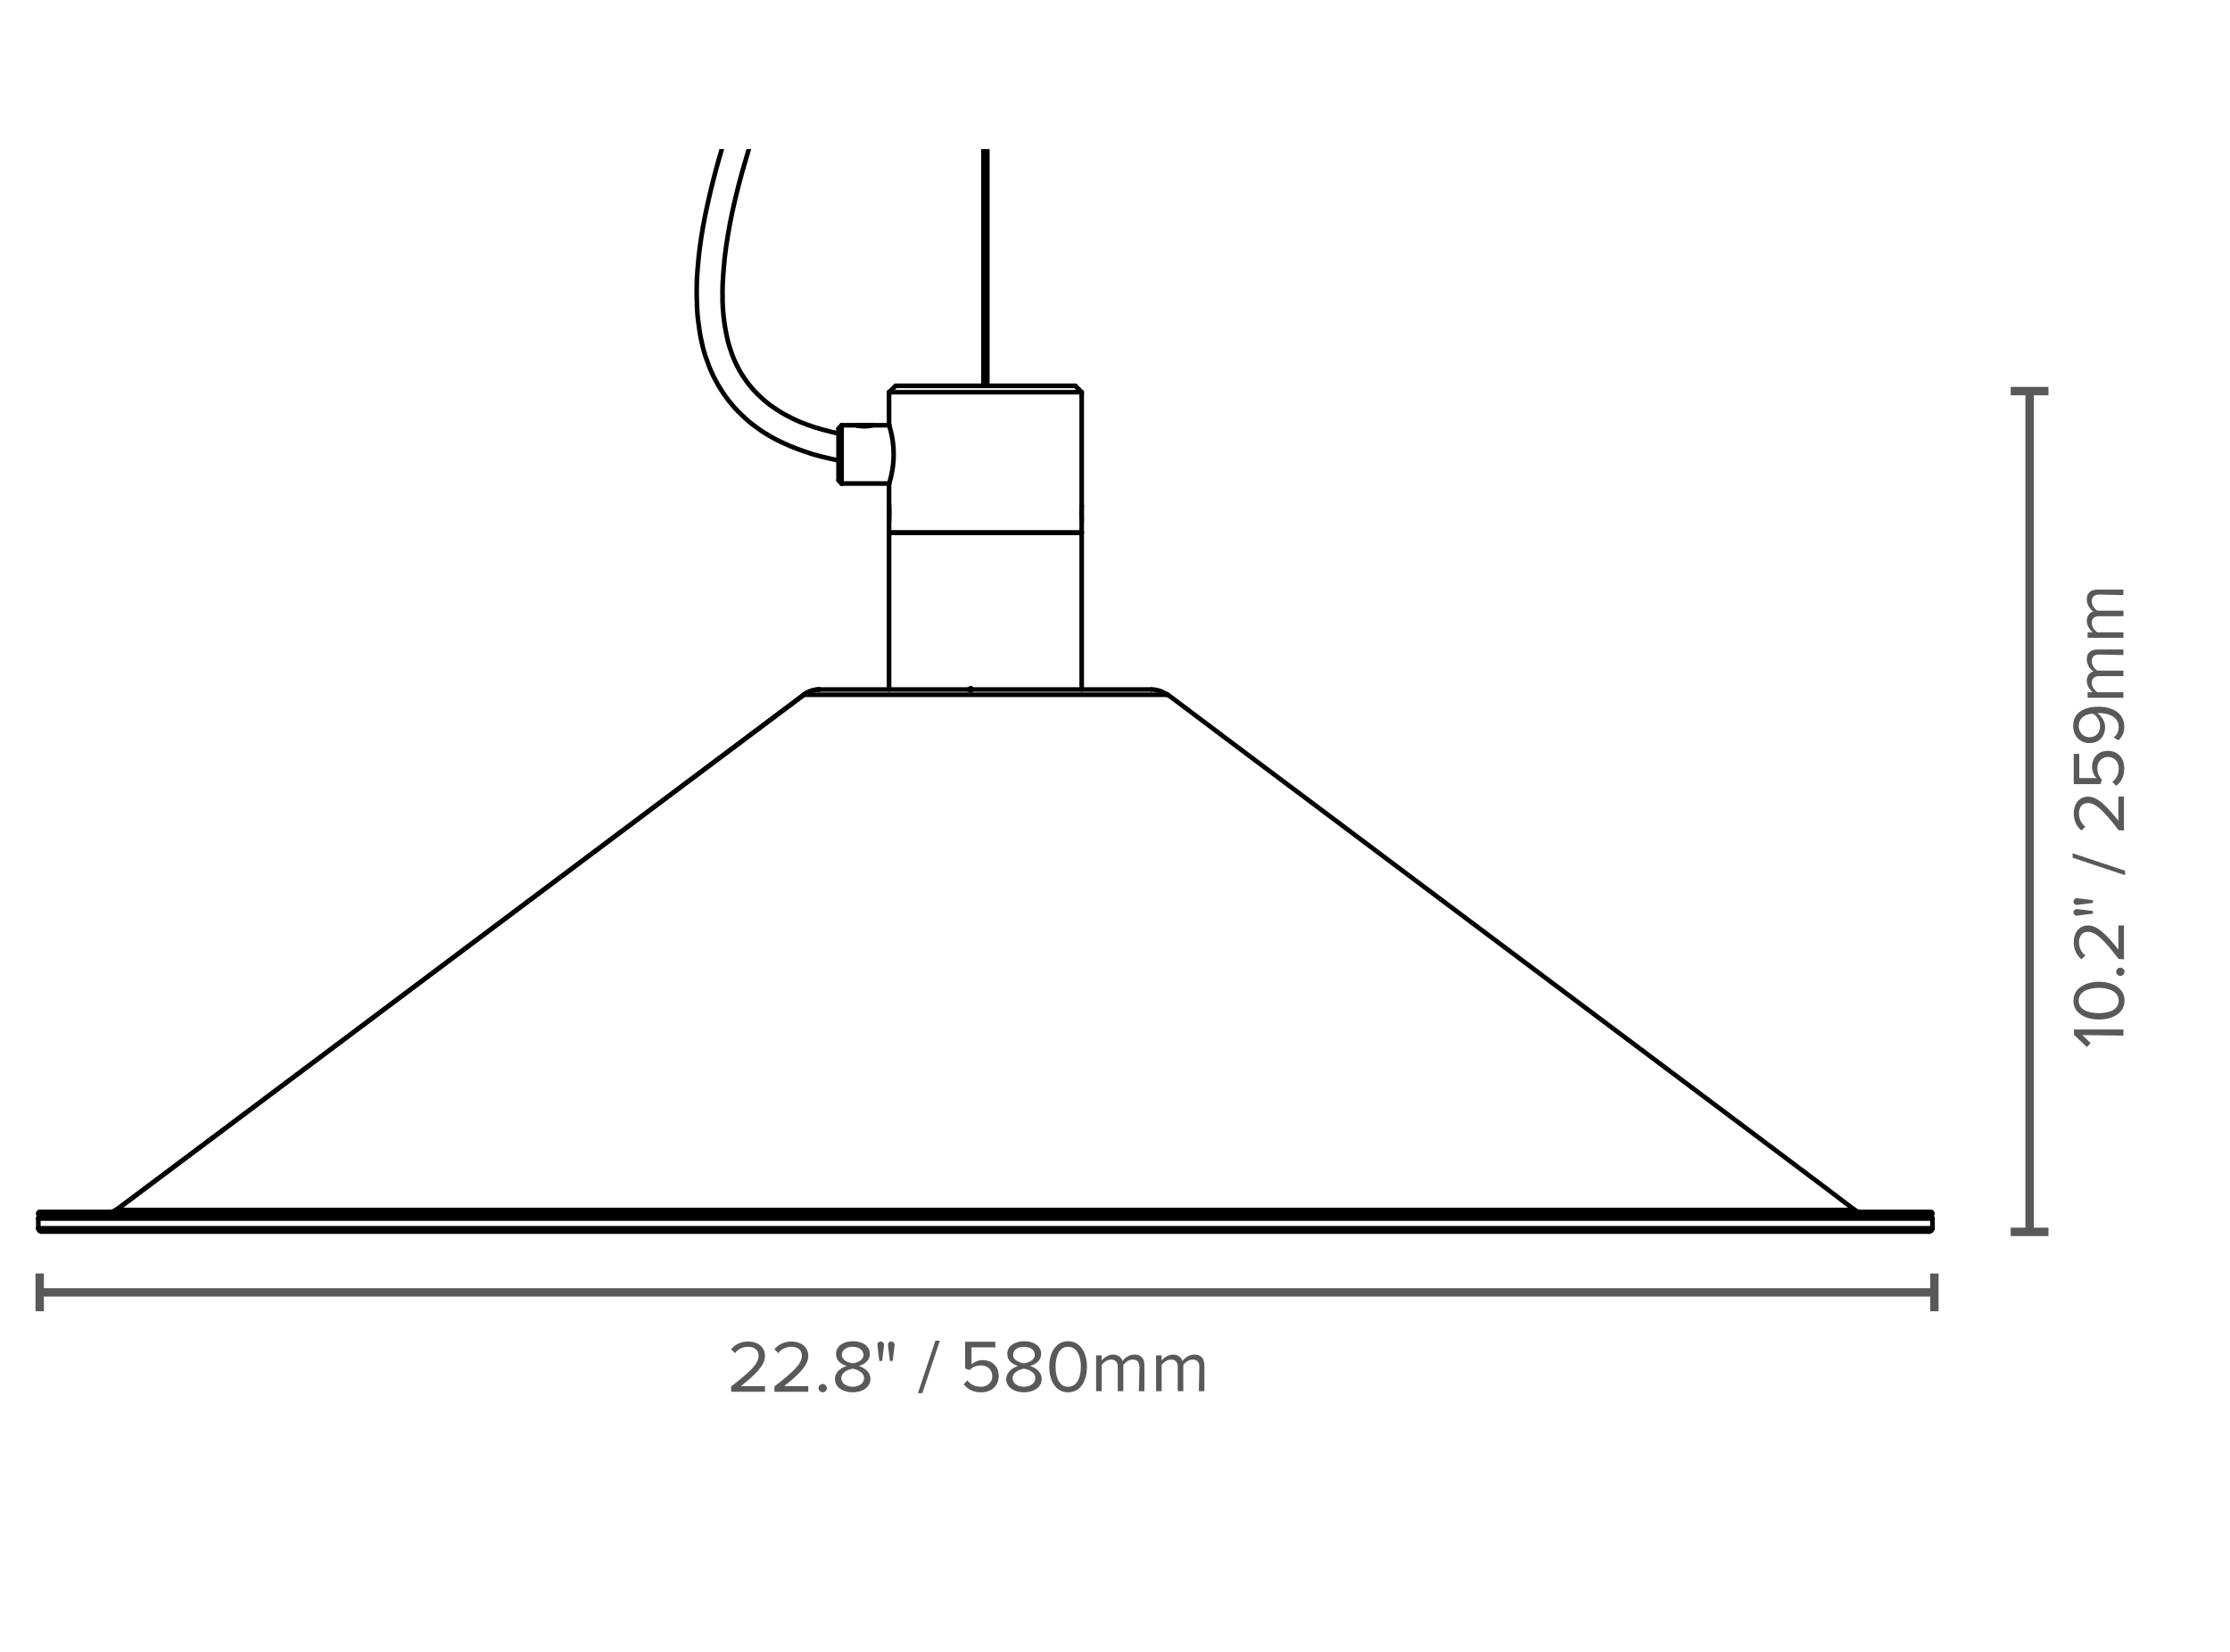<?xml version="1.0" encoding="utf-8"?>
<!-- Generator: Adobe Illustrator 28.3.0, SVG Export Plug-In . SVG Version: 6.00 Build 0)  -->
<svg version="1.1" id="Layer_1" xmlns="http://www.w3.org/2000/svg" xmlns:xlink="http://www.w3.org/1999/xlink" x="0px" y="0px"
	 viewBox="0 0 803.4 595.1" style="enable-background:new 0 0 803.4 595.1;" xml:space="preserve">
<style type="text/css">
	.st0{clip-path:url(#SVGID_00000173869842859651230250000017707286253841621930_);}
	.st1{fill:none;stroke:#000000;stroke-width:1.663;stroke-linecap:round;stroke-linejoin:round;}
	.st2{clip-path:url(#SVGID_00000107573175079584317510000013184723322669972925_);}
	.st3{clip-path:url(#SVGID_00000145762418078107156160000010392849149501566083_);}
	.st4{clip-path:url(#SVGID_00000020361353006797152270000013121145081827999930_);}
	.st5{clip-path:url(#SVGID_00000143611286251082047580000001583768778431172519_);}
	.st6{clip-path:url(#SVGID_00000176746386678367980540000004529490462078394243_);}
	.st7{clip-path:url(#SVGID_00000171709505590397719350000015461873028686452879_);}
	.st8{clip-path:url(#SVGID_00000111877951677199482570000003395049178491916984_);}
	.st9{clip-path:url(#SVGID_00000133523929428036138050000006646424271130311859_);}
	.st10{clip-path:url(#SVGID_00000129167970277260211330000012739814180707078282_);}
	.st11{clip-path:url(#SVGID_00000124120414802393441750000013515318959352901309_);}
	.st12{clip-path:url(#SVGID_00000049216347234179298380000017577409475749996469_);}
	.st13{fill:none;}
	.st14{fill:#59595B;}
	.st15{fill:none;stroke:#59595B;stroke-width:3.024;}
</style>
<g>
	<defs>
		<rect id="SVGID_1_" x="12.8" y="53.7" width="685.1" height="391.7"/>
	</defs>
	<clipPath id="SVGID_00000021822717556776274320000017141620276657576631_">
		<use xlink:href="#SVGID_1_"  style="overflow:visible;"/>
	</clipPath>
	<g style="clip-path:url(#SVGID_00000021822717556776274320000017141620276657576631_);">
		<line class="st1" x1="354.3" y1="-1088.2" x2="354.3" y2="139"/>
		<line class="st1" x1="355.7" y1="139" x2="355.7" y2="-1088.2"/>
		<polyline class="st1" points="356.9,-1097.1 356.9,-1097.1 356.9,-1097.1 356.8,-1097.1 356.8,-1097.1 		"/>
		<polyline class="st1" points="356.9,-1090.9 356.9,-1091 356.9,-1091 356.8,-1091 356.8,-1091 		"/>
		<path class="st1" d="M357-1090.8h0.1"/>
		<path class="st1" d="M356.7-1091C356.7-1091,356.6-1091,356.7-1091"/>
		<path class="st1" d="M356.3-1090.8C356.3-1090.8,356.4-1090.8,356.3-1090.8"/>
		<path class="st1" d="M356.9-1090.8C356.9-1090.8,356.9-1090.8,356.9-1090.8"/>
		<path class="st1" d="M356.4-1097.3C356.4-1097.3,356.4-1097.3,356.4-1097.3"/>
		<path class="st1" d="M357-1097.3C357-1097.3,356.9-1097.3,357-1097.3"/>
		<path class="st1" d="M357.1-1097.3h-0.1"/>
		<path class="st1" d="M356.6-1097.1C356.6-1097.1,356.7-1097.1,356.6-1097.1"/>
		<path class="st1" d="M355.4-1090.8h0.1"/>
		<path class="st1" d="M355.5-1097.3h-0.2"/>
		<path class="st1" d="M355.3-1090.8C355.3-1090.8,355.3-1090.8,355.3-1090.8"/>
		<path class="st1" d="M355.4-1097.3C355.4-1097.3,355.3-1097.3,355.4-1097.3"/>
		<path class="st1" d="M354.6-1090.8C354.6-1090.8,354.7-1090.8,354.6-1090.8"/>
		<path class="st1" d="M354.7-1097.3C354.7-1097.3,354.7-1097.3,354.7-1097.3"/>
		<path class="st1" d="M355-1091C355-1091,354.9-1091,355-1091"/>
		<path class="st1" d="M354.9-1097.1C354.9-1097.1,354.9-1097.1,354.9-1097.1"/>
		<path class="st1" d="M355.2-1090.9C355.2-1090.9,355.1-1091,355.2-1090.9"/>
		<path class="st1" d="M355.1-1097.1C355.1-1097.1,355.1-1097.1,355.1-1097.1"/>
		<path class="st1" d="M353.7-1090.8h0.1"/>
		<path class="st1" d="M353.8-1097.3h-0.1"/>
		<path class="st1" d="M353.6-1090.8C353.6-1090.8,353.7-1090.8,353.6-1090.8"/>
		<path class="st1" d="M353.7-1097.3C353.7-1097.3,353.6-1097.3,353.7-1097.3"/>
		<path class="st1" d="M353.1-1090.8C353.1-1090.8,353.1-1090.8,353.1-1090.8"/>
		<path class="st1" d="M353.1-1097.3C353.1-1097.3,353.1-1097.3,353.1-1097.3"/>
		<polyline class="st1" points="353.2,-1091 353.2,-1091 353.1,-1091 353.1,-1090.9 353.1,-1090.9 		"/>
		<polyline class="st1" points="353.2,-1097.1 353.2,-1097.1 353.1,-1097.1 353.1,-1097.1 353.1,-1097.1 		"/>
		<path class="st1" d="M353.4-1090.9C353.4-1090.9,353.3-1091,353.4-1090.9"/>
		<path class="st1" d="M353.3-1097.1C353.3-1097.1,353.4-1097.1,353.3-1097.1"/>
		<path class="st1" d="M352.4-1090.8L352.4-1090.8"/>
		<path class="st1" d="M352.4-1097.3L352.4-1097.3"/>
		<path class="st1" d="M352.3-1090.8C352.3-1090.8,352.4-1090.8,352.3-1090.8"/>
		<path class="st1" d="M352.4-1097.3C352.4-1097.3,352.3-1097.3,352.4-1097.3"/>
		<polyline class="st1" points="352,-1090.8 352,-1090.8 352,-1090.8 352,-1090.8 		"/>
		<polyline class="st1" points="352,-1097.3 352,-1097.3 352,-1097.3 352,-1097.3 		"/>
		<polyline class="st1" points="351.9,-1091 351.9,-1091 351.9,-1091 351.9,-1090.9 351.9,-1090.9 		"/>
		<polyline class="st1" points="351.9,-1097.1 351.9,-1097.1 351.9,-1097.1 351.9,-1097.1 351.9,-1097.1 		"/>
		<path class="st1" d="M352.1-1090.9C352.1-1090.9,352.1-1090.9,352.1-1090.9L352.1-1090.9L352.1-1090.9L352.1-1090.9"/>
		<path class="st1" d="M352.1-1097.1C352.1-1097.1,352.1-1097.1,352.1-1097.1L352.1-1097.1L352.1-1097.1L352.1-1097.1"/>
		<path class="st1" d="M351.7-1090.8L351.7-1090.8"/>
		<path class="st1" d="M351.7-1097.3L351.7-1097.3"/>
		<polyline class="st1" points="351.7,-1090.8 351.7,-1090.8 351.7,-1090.8 351.7,-1090.8 		"/>
		<polyline class="st1" points="351.7,-1097.3 351.7,-1097.3 351.7,-1097.3 351.7,-1097.3 		"/>
		<path class="st1" d="M351.5-1090.9C351.5-1090.9,351.5-1090.9,351.5-1090.9"/>
		<path class="st1" d="M351.5-1097.1C351.5-1097.1,351.5-1097.1,351.5-1097.1"/>
		<polyline class="st1" points="358.3,-1090.8 358.3,-1090.8 358.3,-1090.8 358.3,-1090.8 		"/>
		<polyline class="st1" points="358.3,-1097.3 358.3,-1097.3 358.3,-1097.3 358.3,-1097.3 		"/>
		<path class="st1" d="M358.5-1091C358.5-1091,358.5-1091,358.5-1091"/>
		<path class="st1" d="M358.5-1097.1C358.5-1097.1,358.5-1097.1,358.5-1097.1"/>
		<path class="st1" d="M358-1090.8L358-1090.8"/>
		<path class="st1" d="M358.1-1097.3L358.1-1097.3"/>
		<polyline class="st1" points="358,-1090.8 358,-1090.8 358,-1090.8 358,-1090.8 		"/>
		<polyline class="st1" points="358,-1097.3 358,-1097.3 358,-1097.3 358,-1097.3 		"/>
		<path class="st1" d="M357.7-1090.8C357.7-1090.8,357.7-1090.8,357.7-1090.8"/>
		<path class="st1" d="M357.7-1097.3C357.7-1097.3,357.7-1097.3,357.7-1097.3"/>
		<path class="st1" d="M358-1091L358-1091L358-1091C358-1091,358-1091,358-1091L358-1091"/>
		<path class="st1" d="M358-1097.1L358-1097.1L358-1097.1C358-1097.1,358-1097.1,358-1097.1L358-1097.1"/>
		<polyline class="st1" points="358.1,-1090.9 358.1,-1091 358.1,-1091 358.1,-1091 358.1,-1091 		"/>
		<polyline class="st1" points="358.1,-1097.1 358.1,-1097.1 358.1,-1097.1 358.1,-1097.1 358.1,-1097.1 		"/>
		<path class="st1" d="M356-1097.1C356-1097.1,356-1097.1,356-1097.1"/>
		<path class="st1" d="M356.1-1090.9C356.1-1090.9,356-1091,356.1-1090.9"/>
		<path class="st1" d="M355.8-1097.1C355.8-1097.1,355.8-1097.1,355.8-1097.1"/>
		<path class="st1" d="M355.9-1091C355.9-1091,355.8-1091,355.9-1091"/>
		<path class="st1" d="M355.6-1097.3C355.6-1097.3,355.5-1097.3,355.6-1097.3"/>
		<path class="st1" d="M355.5-1090.8C355.5-1090.8,355.6-1090.8,355.5-1090.8"/>
		<path class="st1" d="M356.2-1097.3C356.2-1097.3,356.2-1097.3,356.2-1097.3"/>
		<path class="st1" d="M356.2-1090.8C356.2-1090.8,356.2-1090.8,356.2-1090.8"/>
		<path class="st1" d="M354.2-1097.1C354.2-1097.1,354.2-1097.1,354.2-1097.1"/>
		<path class="st1" d="M354.3-1090.9C354.3-1090.9,354.2-1091,354.3-1090.9"/>
		<path class="st1" d="M354-1097.1C354-1097.1,354-1097.1,354-1097.1"/>
		<path class="st1" d="M354-1091C354-1091,354-1091,354-1091"/>
		<path class="st1" d="M353.9-1097.3C353.9-1097.3,353.9-1097.3,353.9-1097.3"/>
		<path class="st1" d="M353.8-1090.8C353.8-1090.8,353.9-1090.8,353.8-1090.8"/>
		<path class="st1" d="M354.5-1097.3C354.5-1097.3,354.5-1097.3,354.5-1097.3"/>
		<path class="st1" d="M354.4-1090.8C354.4-1090.8,354.5-1090.8,354.4-1090.8"/>
		<path class="st1" d="M352.6-1097.1C352.6-1097.1,352.6-1097.1,352.6-1097.1"/>
		<path class="st1" d="M352.7-1090.9C352.7-1090.9,352.6-1091,352.7-1090.9"/>
		<polyline class="st1" points="352.5,-1097.1 352.4,-1097.1 352.4,-1097.1 352.4,-1097.1 352.4,-1097.1 		"/>
		<polyline class="st1" points="352.5,-1091 352.4,-1091 352.4,-1091 352.4,-1090.9 352.4,-1090.9 		"/>
		<polyline class="st1" points="352.4,-1097.3 352.4,-1097.3 352.5,-1097.3 352.5,-1097.3 		"/>
		<polyline class="st1" points="352.4,-1090.8 352.4,-1090.8 352.5,-1090.8 		"/>
		<path class="st1" d="M353-1097.3C353-1097.3,352.9-1097.3,353-1097.3"/>
		<path class="st1" d="M352.9-1090.8C352.9-1090.8,352.9-1090.8,352.9-1090.8"/>
		<path class="st1" d="M351.7-1097.1C351.7-1097.1,351.7-1097.1,351.7-1097.1L351.7-1097.1L351.7-1097.1L351.7-1097.1"/>
		<path class="st1" d="M351.7-1090.9C351.7-1090.9,351.7-1090.9,351.7-1090.9L351.7-1090.9L351.7-1090.9L351.7-1090.9"/>
		<polyline class="st1" points="351.6,-1097.1 351.6,-1097.1 351.6,-1097.1 351.6,-1097.1 351.6,-1097.1 		"/>
		<polyline class="st1" points="351.6,-1091 351.6,-1091 351.6,-1091 351.6,-1090.9 351.6,-1090.9 		"/>
		<polyline class="st1" points="351.7,-1097.3 351.7,-1097.3 351.7,-1097.3 351.7,-1097.3 		"/>
		<polyline class="st1" points="351.7,-1090.8 351.7,-1090.8 351.7,-1090.8 351.7,-1090.8 		"/>
		<polyline class="st1" points="351.9,-1097.3 351.9,-1097.3 351.9,-1097.3 351.9,-1097.3 		"/>
		<polyline class="st1" points="351.9,-1090.8 351.9,-1090.8 351.9,-1090.8 351.9,-1090.8 		"/>
		<polyline class="st1" points="358.4,-1097.1 358.4,-1097.1 358.4,-1097.1 358.4,-1097.1 		"/>
		<polyline class="st1" points="358.4,-1090.9 358.4,-1091 358.4,-1091 358.4,-1091 		"/>
		<polyline class="st1" points="358.4,-1097.1 358.4,-1097.1 358.4,-1097.1 358.3,-1097.1 358.3,-1097.1 		"/>
		<polyline class="st1" points="358.4,-1091 358.4,-1091 358.4,-1091 358.3,-1090.9 358.3,-1090.9 		"/>
		<polyline class="st1" points="358.1,-1097.3 358.1,-1097.3 358.1,-1097.3 358.2,-1097.3 		"/>
		<polyline class="st1" points="358.1,-1090.8 358.1,-1090.8 358.1,-1090.8 358.2,-1090.8 		"/>
		<polyline class="st1" points="358.3,-1097.3 358.3,-1097.3 358.3,-1097.3 358.3,-1097.3 		"/>
		<polyline class="st1" points="358.3,-1090.8 358.3,-1090.8 358.3,-1090.8 358.3,-1090.8 		"/>
		<polyline class="st1" points="357.6,-1097.1 357.6,-1097.1 357.6,-1097.1 357.6,-1097.1 357.6,-1097.1 		"/>
		<polyline class="st1" points="357.6,-1090.9 357.6,-1091 357.6,-1091 357.6,-1091 357.6,-1091 		"/>
		<path class="st1" d="M357.4-1097.1C357.4-1097.1,357.4-1097.1,357.4-1097.1"/>
		<path class="st1" d="M357.5-1091C357.5-1091,357.4-1091,357.5-1091"/>
		<path class="st1" d="M357.2-1097.3C357.2-1097.3,357.1-1097.3,357.2-1097.3"/>
		<path class="st1" d="M357.1-1090.8C357.1-1090.8,357.1-1090.8,357.1-1090.8"/>
		<polyline class="st1" points="357.6,-1097.3 357.6,-1097.3 357.6,-1097.3 357.6,-1097.3 		"/>
		<polyline class="st1" points="357.6,-1090.8 357.6,-1090.8 357.6,-1090.8 		"/>
		<path class="st1" d="M352-1088.7c0,0.3,0.3,0.6,0.6,0.6"/>
		<path class="st1" d="M357.5-1088.2c0.3,0,0.6-0.3,0.6-0.6"/>
		<line class="st1" x1="696.2" y1="442.5" x2="13.8" y2="442.5"/>
		<line class="st1" x1="695" y1="443.7" x2="15" y2="443.7"/>
		<line class="st1" x1="696.2" y1="439" x2="13.8" y2="439"/>
		<line class="st1" x1="13.8" y1="439" x2="13.8" y2="442.5"/>
		<line class="st1" x1="696.2" y1="442.5" x2="696.2" y2="439"/>
		<path class="st1" d="M695,443.7c0.6,0,1.2-0.5,1.2-1.2"/>
		<path class="st1" d="M13.8,442.5c0,0.7,0.5,1.2,1.2,1.2"/>
		<path class="st1" d="M15,437.8c-0.7,0-1.2,0.5-1.2,1.2"/>
		<path class="st1" d="M696.2,439c0-0.6-0.5-1.2-1.2-1.2"/>
	</g>
</g>
<line class="st1" x1="309.1" y1="153.2" x2="309.3" y2="153.2"/>
<g>
	<defs>
		<rect id="SVGID_00000009559594657621318470000010630067657688638876_" x="12.8" y="53.7" width="685.1" height="391.7"/>
	</defs>
	<clipPath id="SVGID_00000021834281273156707500000002216341447362666889_">
		<use xlink:href="#SVGID_00000009559594657621318470000010630067657688638876_"  style="overflow:visible;"/>
	</clipPath>
	<g style="clip-path:url(#SVGID_00000021834281273156707500000002216341447362666889_);">
		<path class="st1" d="M309,153.3L309,153.3c0,0,0.1,0,0.2,0"/>
	</g>
</g>
<line class="st1" x1="309.3" y1="153.2" x2="309.2" y2="153.3"/>
<line class="st1" x1="310.4" y1="153.2" x2="309.3" y2="153.2"/>
<g>
	<defs>
		<rect id="SVGID_00000144331140057457416410000009195305847757368710_" x="12.8" y="53.7" width="685.1" height="391.7"/>
	</defs>
	<clipPath id="SVGID_00000110458661375919563630000001894171326525858988_">
		<use xlink:href="#SVGID_00000144331140057457416410000009195305847757368710_"  style="overflow:visible;"/>
	</clipPath>
	<g style="clip-path:url(#SVGID_00000110458661375919563630000001894171326525858988_);">
		<path class="st1" d="M310.4,153.2c-0.4,0-0.8,0-1.1,0.1"/>
	</g>
</g>
<line class="st1" x1="310.6" y1="153.2" x2="312.4" y2="153.2"/>
<line class="st1" x1="312.4" y1="153.2" x2="312.6" y2="153.2"/>
<line class="st1" x1="313.8" y1="153.2" x2="312.6" y2="153.2"/>
<line class="st1" x1="310.4" y1="153.2" x2="310.6" y2="153.2"/>
<g>
	<defs>
		<rect id="SVGID_00000016077731526999101950000010368709597536194704_" x="12.8" y="53.7" width="685.1" height="391.7"/>
	</defs>
	<clipPath id="SVGID_00000002360396814799228890000003963020025455048884_">
		<use xlink:href="#SVGID_00000016077731526999101950000010368709597536194704_"  style="overflow:visible;"/>
	</clipPath>
	<g style="clip-path:url(#SVGID_00000002360396814799228890000003963020025455048884_);">
		<path class="st1" d="M312.6,153.2C312.6,153.2,312.5,153.2,312.6,153.2c-0.1,0-0.2,0-0.2,0c-0.1,0-0.2,0-0.2,0
			c-0.2,0-0.3,0.1-0.5,0.1c-0.2,0-0.4,0.1-0.7,0.1c-0.2,0-0.3,0-0.5,0.1c-0.1,0-0.1,0-0.2,0"/>
		<path class="st1" d="M309.4,153.4c0.3,0,0.7-0.1,1.1-0.1c0.6,0,1.2-0.1,1.8-0.1"/>
		<path class="st1" d="M309.2,153.4c0,0,0.1,0,0.2,0c0.2,0,0.7-0.1,1.3-0.1"/>
	</g>
</g>
<line class="st1" x1="309.1" y1="153.2" x2="309" y2="153.3"/>
<line class="st1" x1="389.7" y1="182.3" x2="389.7" y2="187.4"/>
<line class="st1" x1="320.3" y1="182.3" x2="320.3" y2="187.4"/>
<line class="st1" x1="389.7" y1="191.9" x2="320.3" y2="191.9"/>
<line class="st1" x1="389.7" y1="248.4" x2="389.7" y2="191.9"/>
<line class="st1" x1="320.3" y1="191.9" x2="320.3" y2="248.4"/>
<line class="st1" x1="389.7" y1="141.3" x2="320.3" y2="141.3"/>
<line class="st1" x1="322.7" y1="139" x2="387.4" y2="139"/>
<g>
	<defs>
		<rect id="SVGID_00000010269622918244677980000012378092777068257446_" x="12.8" y="53.7" width="685.1" height="391.7"/>
	</defs>
	<clipPath id="SVGID_00000127008898433349241420000003969280057760139933_">
		<use xlink:href="#SVGID_00000010269622918244677980000012378092777068257446_"  style="overflow:visible;"/>
	</clipPath>
	<g style="clip-path:url(#SVGID_00000127008898433349241420000003969280057760139933_);">
		<path class="st1" d="M320.3,174.3c2.2-6.9,2.2-14.3,0-21.2"/>
	</g>
</g>
<line class="st1" x1="320.3" y1="191.9" x2="389.7" y2="191.9"/>
<g>
	<defs>
		<rect id="SVGID_00000057837774496852649910000006331514855470109586_" x="12.8" y="53.7" width="685.1" height="391.7"/>
	</defs>
	<clipPath id="SVGID_00000052094382594129503340000016119213418169330307_">
		<use xlink:href="#SVGID_00000057837774496852649910000006331514855470109586_"  style="overflow:visible;"/>
	</clipPath>
	<g style="clip-path:url(#SVGID_00000052094382594129503340000016119213418169330307_);">
		<path class="st1" d="M389.7,182.2c-0.1,1.8-0.1,3.5,0,5.3"/>
		<path class="st1" d="M320.3,187.5c0.1-1.8,0.1-3.5,0-5.2"/>
	</g>
</g>
<line class="st1" x1="389.7" y1="141.3" x2="387.4" y2="139"/>
<line class="st1" x1="322.7" y1="139" x2="320.3" y2="141.3"/>
<line class="st1" x1="389.7" y1="182.2" x2="389.7" y2="141.3"/>
<line class="st1" x1="389.7" y1="191.9" x2="389.7" y2="187.5"/>
<line class="st1" x1="320.3" y1="187.5" x2="320.3" y2="191.9"/>
<line class="st1" x1="320.3" y1="174.3" x2="320.3" y2="182.3"/>
<line class="st1" x1="320.3" y1="141.3" x2="320.3" y2="153.2"/>
<line class="st1" x1="303.2" y1="153.2" x2="303.2" y2="174.2"/>
<line class="st1" x1="302.1" y1="154.4" x2="302.1" y2="173"/>
<g>
	<defs>
		<rect id="SVGID_00000176014105669123681130000001824881682262317980_" x="12.8" y="53.7" width="685.1" height="391.7"/>
	</defs>
	<clipPath id="SVGID_00000073719819641506117000000001439261508395326897_">
		<use xlink:href="#SVGID_00000176014105669123681130000001824881682262317980_"  style="overflow:visible;"/>
	</clipPath>
	<g style="clip-path:url(#SVGID_00000073719819641506117000000001439261508395326897_);">
		<path class="st1" d="M308.6,153.2c1.9,0.5,3.9,0.5,5.8,0"/>
	</g>
</g>
<line class="st1" x1="308.6" y1="153.2" x2="303.2" y2="153.2"/>
<line class="st1" x1="320.4" y1="153.2" x2="314.4" y2="153.2"/>
<line class="st1" x1="303.2" y1="174.2" x2="320.3" y2="174.2"/>
<line class="st1" x1="303.2" y1="153.2" x2="302.1" y2="154.4"/>
<line class="st1" x1="302.1" y1="173" x2="303.2" y2="174.2"/>
<line class="st1" x1="349.1" y1="248.5" x2="349.8" y2="248.8"/>
<line class="st1" x1="349.8" y1="247.9" x2="349.1" y2="248.3"/>
<g>
	<defs>
		<rect id="SVGID_00000080892509319104236330000008355155215665363130_" x="12.8" y="53.7" width="685.1" height="391.7"/>
	</defs>
	<clipPath id="SVGID_00000155121409150918349780000002751148342853100675_">
		<use xlink:href="#SVGID_00000080892509319104236330000008355155215665363130_"  style="overflow:visible;"/>
	</clipPath>
	<g style="clip-path:url(#SVGID_00000155121409150918349780000002751148342853100675_);">
		<path class="st1" d="M376-257.6c0,0-2.1-0.3-4.7-0.5c-2.6-0.2-4.7-0.3-4.7-0.2"/>
		<path class="st1" d="M302.1,156.2c-0.7-0.2-1.4-0.3-2.1-0.5c-2.2-0.5-4.4-1.1-6.6-1.8c-1.8-0.6-3.5-1.2-5.2-1.9
			c-1.4-0.6-2.7-1.2-4-1.9c-1.8-0.9-3.5-1.9-5.2-3.1c-1.7-1.1-3.3-2.4-4.8-3.8c-1.6-1.5-3.1-3-4.4-4.7c-1.4-1.8-2.6-3.6-3.7-5.6
			c-1.1-2.1-2.1-4.3-2.8-6.5c-0.8-2.3-1.4-4.7-1.8-7c-0.5-2.5-0.8-5-1-7.5c-0.2-2.3-0.2-4.7-0.2-7c0-2.6,0.2-5.2,0.4-7.8
			c0.2-2.8,0.5-5.6,0.9-8.3c0.4-2.8,0.9-5.6,1.4-8.4c1.2-6.2,2.7-12.4,4.4-18.5c1.7-6,3.5-12.1,5.5-18c2-5.9,4.1-11.8,6.2-17.6
			c2.2-5.8,4.4-11.6,6.7-17.4c2.3-5.8,4.7-11.6,7-17.3c2.4-5.7,4.8-11.5,7.2-17.2c5.4-12.9,11-25.7,16.5-38.5
			c5.5-12.8,10.9-25.7,16.2-38.6c5.3-12.9,10.3-25.9,15.1-39c2.3-6.3,4.5-12.5,6.6-18.9"/>
		<path class="st1" d="M355.8-164.8c0.3-1,0.7-2,1-3.1c2.8-8.5,5.3-17,7.6-25.6c0.6-2.3,1.2-4.6,1.8-6.9c0.7-2.8,1.4-5.6,2-8.4
			c0.8-3.3,1.5-6.6,2.2-9.9c0.8-3.8,1.5-7.6,2.2-11.5c0.8-4.4,1.4-8.8,1.9-13c0.6-4.7,1-9.1,1.4-14.4"/>
		<path class="st1" d="M366.6-258.2c-0.4,4.9-0.8,9-1.3,13.4c-0.5,4-1.1,8.1-1.8,12.2c-0.6,3.7-1.3,7.3-2,10.9
			c-0.6,3.2-1.3,6.3-2.1,9.5c-0.6,2.7-1.3,5.4-1.9,8.1c-0.5,2.2-1.1,4.4-1.7,6.7l0,0"/>
		<path class="st1" d="M354.3-192.5c-0.9,3.2-1.8,6.5-2.8,9.7c-1.5,5-3.1,10-4.7,15c-3,9-6.1,18-9.4,26.9
			c-3.3,8.9-6.7,17.8-10.2,26.6c-6.3,15.8-12.9,31.4-19.6,47c-6.7,15.6-13.4,31.2-20,46.9c-2.1,5.1-4.3,10.2-6.3,15.3
			c-2.1,5.1-4.1,10.2-6.1,15.4c-2,5.1-4,10.3-5.9,15.5c-1.9,5.2-3.7,10.4-5.4,15.6c-1.8,5.3-3.4,10.6-4.9,15.9
			c-1.5,5.4-2.9,10.8-4.1,16.3c-1.2,5.4-2.2,10.9-2.9,16.5c-0.3,2.4-0.5,4.8-0.7,7.2c-0.2,2.2-0.3,4.5-0.3,6.7c0,2.1,0,4.1,0.1,6.1
			c0.1,2,0.2,4,0.5,6c0.3,2.3,0.6,4.5,1.1,6.7c0.5,2.5,1.2,5,2.1,7.3c0.8,2.4,1.8,4.7,3,6.9c1.1,2.1,2.4,4.2,3.8,6.1
			c1.4,1.9,2.9,3.7,4.5,5.3c1.6,1.6,3.2,3.1,5,4.5c1.7,1.3,3.5,2.6,5.4,3.7c1.8,1.1,3.7,2.1,5.7,3c1.5,0.7,3.1,1.4,4.7,2
			c1.9,0.7,3.9,1.4,5.8,2c2.4,0.7,4.7,1.3,7.1,1.8c0.8,0.2,1.7,0.3,2.5,0.5"/>
	</g>
</g>
<line class="st1" x1="295.2" y1="248.4" x2="414.8" y2="248.4"/>
<line class="st1" x1="289.6" y1="250.3" x2="41.9" y2="435.9"/>
<g>
	<defs>
		<rect id="SVGID_00000037675997113762245100000013817211854845578423_" x="12.8" y="53.7" width="685.1" height="391.7"/>
	</defs>
	<clipPath id="SVGID_00000041280446867547020890000010943024159130489750_">
		<use xlink:href="#SVGID_00000037675997113762245100000013817211854845578423_"  style="overflow:visible;"/>
	</clipPath>
	<g style="clip-path:url(#SVGID_00000041280446867547020890000010943024159130489750_);">
		<path class="st1" d="M295.2,248.4c-2,0-4,0.7-5.7,1.9"/>
	</g>
</g>
<line class="st1" x1="41.9" y1="435.9" x2="668.2" y2="435.9"/>
<g>
	<defs>
		<rect id="SVGID_00000044883935113697738290000006626031091239697587_" x="12.8" y="53.7" width="685.1" height="391.7"/>
	</defs>
	<clipPath id="SVGID_00000150085120223498586030000003614753659887603872_">
		<use xlink:href="#SVGID_00000044883935113697738290000006626031091239697587_"  style="overflow:visible;"/>
	</clipPath>
	<g style="clip-path:url(#SVGID_00000150085120223498586030000003614753659887603872_);">
		<path class="st1" d="M39.7,436.6c0.8,0,1.5-0.2,2.1-0.7"/>
		<line class="st1" x1="14.4" y1="436.6" x2="695.6" y2="436.6"/>
		<path class="st1" d="M14.4,436.6c-0.3,0-0.6,0.3-0.6,0.6s0.3,0.6,0.6,0.6"/>
	</g>
</g>
<line class="st1" x1="420.5" y1="250.3" x2="289.6" y2="250.3"/>
<g>
	<defs>
		<rect id="SVGID_00000008868730872028534220000006622200895589020820_" x="12.8" y="53.7" width="685.1" height="391.7"/>
	</defs>
	<clipPath id="SVGID_00000006684920128449486290000017331412688160301232_">
		<use xlink:href="#SVGID_00000008868730872028534220000006622200895589020820_"  style="overflow:visible;"/>
	</clipPath>
	<g style="clip-path:url(#SVGID_00000006684920128449486290000017331412688160301232_);">
		<path class="st1" d="M420.5,250.3c-1.6-1.2-3.6-1.9-5.7-1.9"/>
		<path class="st1" d="M668.2,435.9l-0.5-0.4c-0.6-0.5-1.3-0.9-1.9-1.4c-2.5-1.9-5-3.8-7.5-5.7c-10-7.5-20.1-15.1-30.1-22.6
			c-40.2-30.1-80.3-60.2-120.5-90.3c-9.7-7.3-19.5-14.6-29.2-21.9c-19.4-14.5-38.7-29-58-43.5"/>
		<path class="st1" d="M668.2,435.9c0.6,0.5,1.4,0.7,2.1,0.7"/>
		<line class="st1" x1="695.6" y1="437.8" x2="14.4" y2="437.8"/>
		<path class="st1" d="M695.6,437.8c0.3,0,0.6-0.3,0.6-0.6s-0.3-0.6-0.6-0.6"/>
	</g>
</g>
<line class="st1" x1="289.6" y1="250.3" x2="41.9" y2="435.9"/>
<g>
	<defs>
		<rect id="SVGID_00000064339029041270571020000000689870875795811715_" x="12.8" y="53.7" width="685.1" height="391.7"/>
	</defs>
	<clipPath id="SVGID_00000096764082883285429510000003871599636249656708_">
		<use xlink:href="#SVGID_00000064339029041270571020000000689870875795811715_"  style="overflow:visible;"/>
	</clipPath>
	<g style="clip-path:url(#SVGID_00000096764082883285429510000003871599636249656708_);">
		<path class="st1" d="M295.2,248.4c-2,0-4,0.7-5.7,1.9"/>
		<path class="st1" d="M39.7,436.6c0.8,0,1.5-0.2,2.1-0.7"/>
		<path class="st1" d="M14.4,436.6c-0.3,0-0.6,0.3-0.6,0.6s0.3,0.6,0.6,0.6"/>
	</g>
</g>
<rect x="12.8" y="53.7" class="st13" width="770.9" height="451.9"/>
<g>
	<path class="st14" d="M263.4,499.5c6.4-5,9.9-8,9.9-11.1c0-2.3-1.8-3.2-3.7-3.2c-2.1,0-3.8,0.9-4.8,2.3l-1.4-1.4
		c1.4-1.8,3.7-2.8,6.2-2.8c3,0,6,1.7,6,5.2c0,3.5-3.7,6.9-8.7,10.9h8.7v2h-12.2L263.4,499.5L263.4,499.5z"/>
	<path class="st14" d="M279,499.5c6.4-5,9.9-8,9.9-11.1c0-2.3-1.9-3.2-3.7-3.2c-2.1,0-3.8,0.9-4.8,2.3l-1.4-1.4
		c1.4-1.8,3.7-2.8,6.2-2.8c3,0,6,1.7,6,5.2c0,3.5-3.7,6.9-8.7,10.9h8.7v2H279V499.5L279,499.5z"/>
	<path class="st14" d="M296.4,498.6c0.8,0,1.5,0.7,1.5,1.5c0,0.8-0.7,1.5-1.5,1.5c-0.8,0-1.5-0.7-1.5-1.5
		C294.9,499.3,295.5,498.6,296.4,498.6z"/>
	<path class="st14" d="M305.1,492.1c-2.1-0.6-3.9-1.9-3.9-4.3c0-3.2,3.1-4.6,6.1-4.6s6.1,1.4,6.1,4.6c0,2.3-1.9,3.7-4,4.3
		c2.2,0.7,4.2,2.3,4.2,4.7c0,3-2.9,4.8-6.4,4.8s-6.4-1.8-6.4-4.8C300.8,494.4,302.8,492.8,305.1,492.1L305.1,492.1z M307.2,493.1
		c-1.1,0.1-4.1,1.1-4.1,3.4c0,1.9,1.9,3.1,4.1,3.1c2.2,0,4.1-1.2,4.1-3.1C311.3,494.2,308.3,493.2,307.2,493.1z M307.2,485.2
		c-2.2,0-3.9,1.1-3.9,2.9c0,2.2,2.8,2.9,3.9,3.1c1.1-0.2,3.9-0.9,3.9-3.1C311,486.3,309.3,485.2,307.2,485.2z"/>
	<path class="st14" d="M316.1,484.5c0-0.7,0.5-1.2,1.2-1.2s1.2,0.6,1.2,1.2c0,0.4-0.7,5.8-0.7,5.8h-1
		C316.8,490.3,316.1,484.8,316.1,484.5L316.1,484.5z M319.9,484.5c0-0.7,0.5-1.2,1.2-1.2c0.7,0,1.2,0.6,1.2,1.2
		c0,0.4-0.7,5.8-0.7,5.8h-1C320.6,490.3,319.9,484.8,319.9,484.5L319.9,484.5z"/>
	<path class="st14" d="M337,483h1.6l-6.3,18.9h-1.6L337,483z"/>
	<path class="st14" d="M348.5,497.3c1.2,1.5,2.7,2.3,4.9,2.3c2.4,0,4.1-1.6,4.1-3.8c0-2.3-1.7-3.9-4.1-3.9c-1.6,0-2.9,0.5-4.1,1.7
		l-1.6-0.6v-9.6h10.9v2H350v6.2c0.9-0.9,2.4-1.6,4.1-1.6c3,0,5.7,2,5.7,5.7s-2.7,5.9-6.3,5.9c-3,0-4.9-1.1-6.3-2.9L348.5,497.3
		L348.5,497.3z"/>
	<path class="st14" d="M366.8,492.1c-2.1-0.6-3.9-1.9-3.9-4.3c0-3.2,3.1-4.6,6.1-4.6c3,0,6.1,1.4,6.1,4.6c0,2.3-1.9,3.7-4,4.3
		c2.2,0.7,4.2,2.3,4.2,4.7c0,3-2.9,4.8-6.4,4.8c-3.5,0-6.4-1.8-6.4-4.8C362.6,494.4,364.6,492.8,366.8,492.1L366.8,492.1z
		 M368.9,493.1c-1.1,0.1-4.1,1.1-4.1,3.4c0,1.9,1.9,3.1,4.1,3.1c2.2,0,4.1-1.2,4.1-3.1C373.1,494.2,370,493.2,368.9,493.1z
		 M368.9,485.2c-2.2,0-3.9,1.1-3.9,2.9c0,2.2,2.8,2.9,3.9,3.1c1.1-0.2,3.9-0.9,3.9-3.1C372.8,486.3,371.1,485.2,368.9,485.2z"/>
	<path class="st14" d="M384.8,483.2c4.8,0,6.8,4.8,6.8,9.2s-1.9,9.2-6.8,9.2s-6.8-4.9-6.8-9.2S379.9,483.2,384.8,483.2z
		 M384.8,485.2c-3.4,0-4.5,3.7-4.5,7.2s1.1,7.2,4.5,7.2s4.6-3.7,4.6-7.2S388.2,485.2,384.8,485.2z"/>
	<path class="st14" d="M410.5,492.5c0-1.6-0.7-2.7-2.4-2.7c-1.3,0-2.7,0.9-3.4,2v9.4h-2v-8.7c0-1.6-0.7-2.7-2.4-2.7
		c-1.3,0-2.7,0.9-3.4,2v9.4h-2v-12.9h2v1.9c0.5-0.8,2.3-2.2,4.1-2.2s3.1,1.1,3.4,2.4c0.7-1.2,2.5-2.4,4.3-2.4c2.3,0,3.6,1.3,3.6,3.9
		v9.3h-2L410.5,492.5L410.5,492.5z"/>
	<path class="st14" d="M432.1,492.5c0-1.6-0.7-2.7-2.4-2.7c-1.3,0-2.7,0.9-3.4,2v9.4h-2v-8.7c0-1.6-0.7-2.7-2.4-2.7
		c-1.3,0-2.7,0.9-3.4,2v9.4h-2v-12.9h2v1.9c0.5-0.8,2.3-2.2,4.1-2.2s3.1,1.1,3.4,2.4c0.7-1.2,2.5-2.4,4.3-2.4c2.3,0,3.6,1.3,3.6,3.9
		v9.3h-2L432.1,492.5L432.1,492.5z"/>
</g>
<g>
	<path class="st14" d="M750.2,372.9l3,2.9l-1.4,1.4l-4.6-4.4v-1.9h17.8v2.2L750.2,372.9L750.2,372.9z"/>
	<path class="st14" d="M747,360.5c0-4.8,4.8-6.8,9.2-6.8c4.3,0,9.2,1.9,9.2,6.8s-4.9,6.8-9.2,6.8C751.9,367.3,747,365.4,747,360.5z
		 M748.9,360.5c0,3.4,3.7,4.5,7.2,4.5s7.2-1.1,7.2-4.5s-3.7-4.6-7.2-4.6S748.9,357.1,748.9,360.5z"/>
	<path class="st14" d="M762.4,350.1c0-0.8,0.7-1.5,1.5-1.5c0.8,0,1.5,0.7,1.5,1.5c0,0.8-0.7,1.5-1.5,1.5
		C763,351.5,762.4,350.9,762.4,350.1z"/>
	<path class="st14" d="M763.3,345.5c-5-6.4-8-9.8-11.1-9.8c-2.3,0-3.2,1.9-3.2,3.7c0,2.1,0.9,3.8,2.3,4.8l-1.4,1.4
		c-1.8-1.4-2.8-3.7-2.8-6.2c0-3,1.7-6,5.2-6c3.5,0,6.9,3.7,10.9,8.7v-8.7h2v12.2L763.3,345.5L763.3,345.5z"/>
	<path class="st14" d="M748.2,326c-0.7,0-1.2-0.5-1.2-1.2s0.6-1.2,1.2-1.2c0.4,0,5.8,0.7,5.8,0.7v1C754,325.3,748.6,326,748.2,326
		L748.2,326z M748.2,329.9c-0.7,0-1.2-0.5-1.2-1.2c0-0.7,0.6-1.2,1.2-1.2c0.4,0,5.8,0.7,5.8,0.7v1
		C754,329.1,748.6,329.8,748.2,329.9L748.2,329.9z"/>
	<path class="st14" d="M746.7,309v-1.6l18.9,6.3v1.6L746.7,309z"/>
	<path class="st14" d="M763.3,299.1c-5-6.4-8-9.8-11.1-9.8c-2.3,0-3.2,1.8-3.2,3.7c0,2.1,0.9,3.8,2.3,4.8l-1.4,1.4
		c-1.8-1.4-2.8-3.7-2.8-6.2c0-3,1.7-6,5.2-6c3.5,0,6.9,3.7,10.9,8.7v-8.7h2v12.2L763.3,299.1L763.3,299.1z"/>
	<path class="st14" d="M761,281.7c1.5-1.2,2.3-2.7,2.3-4.9c0-2.4-1.6-4.1-3.8-4.1c-2.3,0-3.9,1.7-3.9,4.1c0,1.6,0.5,2.9,1.7,4.1
		l-0.6,1.6h-9.6v-10.9h2v8.7h6.2c-0.9-0.9-1.6-2.4-1.6-4.1c0-3,2-5.7,5.7-5.7s5.9,2.7,5.9,6.3c0,3-1.1,4.9-2.9,6.3L761,281.7
		L761,281.7z"/>
	<path class="st14" d="M761.5,265.7c1.1-0.9,1.8-2,1.8-3.8c0-3.6-3.6-5-7-5c-0.2,0-0.5,0-0.7,0c1.2,0.8,2.8,2.7,2.8,5
		c0,3.2-1.9,5.8-5.7,5.8c-3.1,0-5.8-2.3-5.8-6.2c0-5,4.3-6.9,9.2-6.9s9.2,2.3,9.2,7.2c0,2.3-0.9,3.8-2.1,4.9L761.5,265.7
		L761.5,265.7z M748.9,261.5c0,2.7,2.1,4.1,3.8,4.1c2.6,0,3.9-1.8,3.9-4.1c0-1.8-1.1-3.5-2.6-4.4C751.7,257.2,749,258.3,748.9,261.5
		L748.9,261.5z"/>
	<path class="st14" d="M756.3,235.8c-1.6,0-2.7,0.7-2.7,2.4c0,1.4,0.9,2.7,2,3.4h9.4v2h-8.7c-1.6,0-2.7,0.7-2.7,2.4
		c0,1.3,0.9,2.7,2,3.4h9.4v2h-12.9v-2h1.9c-0.8-0.5-2.2-2.3-2.2-4.1s1.1-3.1,2.4-3.4c-1.2-0.7-2.4-2.5-2.4-4.3
		c0-2.3,1.3-3.6,3.9-3.6h9.3v2L756.3,235.8L756.3,235.8z"/>
	<path class="st14" d="M756.3,214.2c-1.6,0-2.7,0.7-2.7,2.4c0,1.4,0.9,2.7,2,3.4h9.4v2h-8.7c-1.6,0-2.7,0.7-2.7,2.4
		c0,1.3,0.9,2.7,2,3.4h9.4v2h-12.9v-2h1.9c-0.8-0.5-2.2-2.3-2.2-4.1s1.1-3.1,2.4-3.4c-1.2-0.7-2.4-2.5-2.4-4.3
		c0-2.3,1.3-3.6,3.9-3.6h9.3v2L756.3,214.2L756.3,214.2z"/>
</g>
<line class="st15" x1="14.3" y1="465.6" x2="696.9" y2="465.6"/>
<line class="st15" x1="14.3" y1="458.8" x2="14.3" y2="472.4"/>
<line class="st15" x1="696.9" y1="458.8" x2="696.9" y2="472.4"/>
<line class="st15" x1="731.2" y1="140.9" x2="731.2" y2="443.8"/>
<line class="st15" x1="738" y1="140.9" x2="724.4" y2="140.9"/>
<line class="st15" x1="738" y1="443.8" x2="724.4" y2="443.8"/>
</svg>
